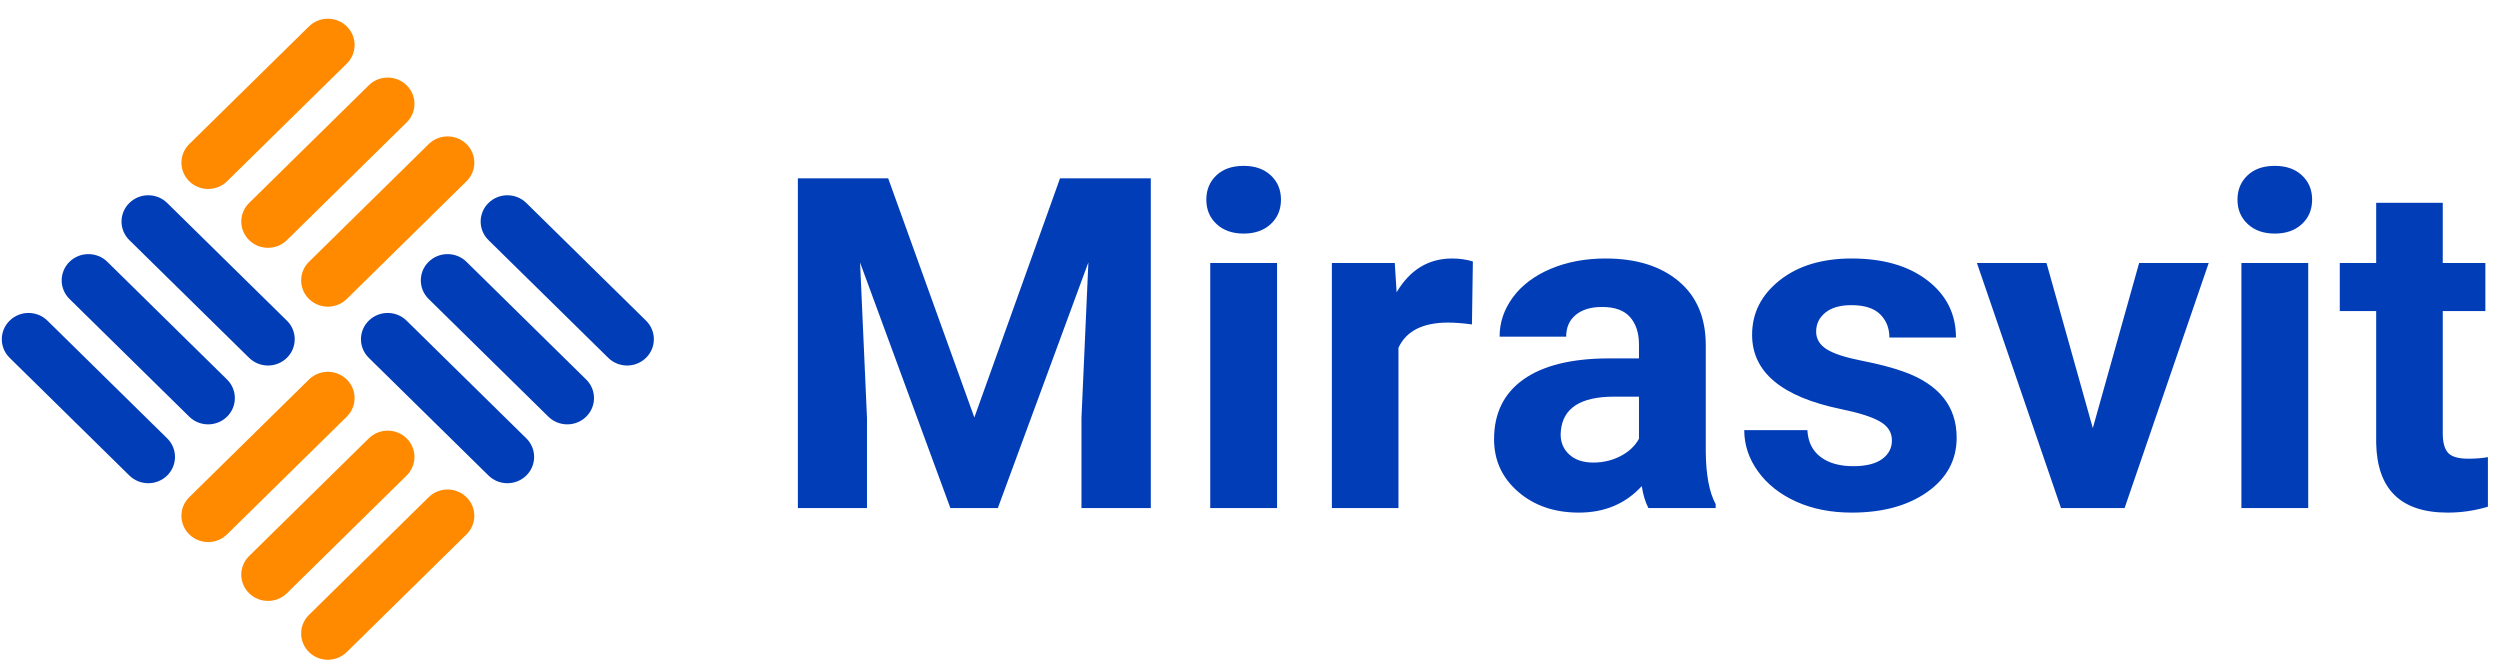 <?xml version="1.0" encoding="UTF-8"?> <svg xmlns="http://www.w3.org/2000/svg" width="136" height="36" viewBox="0 0 136 36" fill="none"> <path fill-rule="evenodd" clip-rule="evenodd" d="M22.121 4.638C22.689 5.196 22.689 6.102 22.121 6.66L15.608 13.063C15.04 13.621 14.12 13.621 13.552 13.063C12.984 12.504 12.984 11.599 13.552 11.041L20.064 4.638C20.633 4.08 21.553 4.08 22.121 4.638ZM18.865 1.437C19.433 1.995 19.433 2.9 18.865 3.459L12.352 9.861C11.784 10.42 10.863 10.42 10.295 9.861C9.727 9.303 9.727 8.398 10.295 7.839L16.808 1.437C17.376 0.878 18.297 0.878 18.865 1.437ZM25.378 7.839C25.946 8.398 25.946 9.303 25.378 9.861L18.865 16.264C18.297 16.822 17.376 16.822 16.808 16.264C16.24 15.706 16.24 14.8 16.808 14.242L23.321 7.839C23.889 7.281 24.81 7.281 25.378 7.839Z" fill="#FF8A00"></path> <path fill-rule="evenodd" clip-rule="evenodd" d="M22.121 23.846C22.689 24.405 22.689 25.31 22.121 25.868L15.608 32.271C15.04 32.829 14.119 32.829 13.551 32.271C12.983 31.713 12.983 30.808 13.551 30.249L20.064 23.846C20.632 23.288 21.553 23.288 22.121 23.846ZM18.864 20.645C19.432 21.204 19.432 22.109 18.864 22.667L12.351 29.07C11.783 29.628 10.863 29.628 10.295 29.07C9.727 28.511 9.727 27.606 10.295 27.048L16.808 20.645C17.375 20.087 18.296 20.087 18.864 20.645ZM25.377 27.048C25.945 27.606 25.945 28.511 25.377 29.07L18.864 35.472C18.296 36.031 17.375 36.031 16.808 35.472C16.24 34.914 16.24 34.009 16.808 33.45L23.32 27.048C23.888 26.489 24.809 26.489 25.377 27.048Z" fill="#FF8A00"></path> <path fill-rule="evenodd" clip-rule="evenodd" d="M12.351 22.667C11.783 23.225 10.862 23.225 10.294 22.667L3.781 16.264C3.213 15.706 3.213 14.801 3.781 14.242C4.349 13.684 5.27 13.684 5.838 14.242L12.351 20.645C12.918 21.203 12.918 22.108 12.351 22.667ZM15.607 19.465C15.039 20.024 14.118 20.024 13.55 19.465L7.037 13.063C6.469 12.505 6.469 11.599 7.037 11.041C7.605 10.483 8.526 10.483 9.094 11.041L15.607 17.444C16.175 18.002 16.175 18.907 15.607 19.465ZM9.094 25.868C8.526 26.427 7.605 26.427 7.037 25.868L0.524 19.465C-0.044 18.907 -0.044 18.002 0.524 17.444C1.092 16.885 2.013 16.885 2.581 17.444L9.094 23.846C9.662 24.405 9.662 25.31 9.094 25.868Z" fill="#023DB8"></path> <path fill-rule="evenodd" clip-rule="evenodd" d="M31.888 22.667C31.32 23.225 30.399 23.225 29.831 22.667L23.318 16.264C22.75 15.706 22.75 14.801 23.318 14.242C23.886 13.684 24.807 13.684 25.375 14.242L31.888 20.645C32.456 21.203 32.456 22.108 31.888 22.667ZM35.144 19.465C34.576 20.024 33.655 20.024 33.087 19.465L26.574 13.063C26.006 12.505 26.006 11.599 26.574 11.041C27.142 10.483 28.063 10.483 28.631 11.041L35.144 17.444C35.712 18.002 35.712 18.907 35.144 19.465ZM28.631 25.868C28.063 26.427 27.142 26.427 26.574 25.868L20.061 19.465C19.494 18.907 19.494 18.002 20.061 17.444C20.63 16.885 21.55 16.885 22.118 17.444L28.631 23.846C29.199 24.405 29.199 25.31 28.631 25.868Z" fill="#023DB8"></path> <path fill-rule="evenodd" clip-rule="evenodd" d="M48.317 9.701L53.004 22.711L57.666 9.701H62.604V27.639H58.832V22.736L59.208 14.272L54.282 27.639H51.701L46.788 14.284L47.164 22.736V27.639H43.404V9.701H48.317ZM69.472 27.639H65.837V14.309H69.472V27.639ZM65.624 10.859C65.624 10.325 65.806 9.886 66.169 9.541C66.533 9.196 67.028 9.023 67.654 9.023C68.273 9.023 68.766 9.196 69.133 9.541C69.501 9.886 69.685 10.325 69.685 10.859C69.685 11.401 69.499 11.845 69.127 12.19C68.755 12.535 68.264 12.707 67.654 12.707C67.045 12.707 66.554 12.535 66.182 12.19C65.81 11.845 65.624 11.401 65.624 10.859ZM80.074 17.648C79.581 17.582 79.147 17.549 78.771 17.549C77.4 17.549 76.502 18.005 76.076 18.917V27.639H72.454V14.309H75.876L75.976 15.898C76.703 14.674 77.71 14.062 78.996 14.062C79.397 14.062 79.773 14.116 80.124 14.223L80.074 17.648ZM89.674 27.639C89.507 27.319 89.386 26.921 89.311 26.444C88.433 27.405 87.293 27.886 85.889 27.886C84.561 27.886 83.46 27.508 82.587 26.752C81.714 25.997 81.277 25.044 81.277 23.894C81.277 22.481 81.81 21.397 82.875 20.641C83.94 19.886 85.48 19.504 87.493 19.496H89.16V18.732C89.16 18.116 88.999 17.623 88.678 17.253C88.356 16.884 87.848 16.699 87.155 16.699C86.545 16.699 86.067 16.843 85.72 17.13C85.373 17.418 85.2 17.812 85.2 18.313H81.578C81.578 17.541 81.82 16.826 82.305 16.169C82.79 15.512 83.475 14.997 84.36 14.623C85.246 14.249 86.24 14.062 87.343 14.062C89.014 14.062 90.34 14.475 91.322 15.301C92.304 16.126 92.794 17.286 92.794 18.781V24.559C92.803 25.824 92.983 26.781 93.333 27.43V27.639H89.674ZM86.679 25.163C87.213 25.163 87.706 25.046 88.157 24.812C88.609 24.578 88.943 24.264 89.16 23.869V21.578H87.807C85.994 21.578 85.029 22.194 84.912 23.426L84.899 23.635C84.899 24.079 85.058 24.444 85.375 24.732C85.693 25.019 86.127 25.163 86.679 25.163ZM102.921 23.956C102.921 23.52 102.701 23.177 102.263 22.927C101.824 22.676 101.12 22.453 100.151 22.255C96.926 21.59 95.314 20.243 95.314 18.214C95.314 17.032 95.813 16.044 96.811 15.251C97.81 14.459 99.115 14.062 100.728 14.062C102.449 14.062 103.825 14.461 104.857 15.258C105.889 16.054 106.405 17.089 106.405 18.362H102.783C102.783 17.853 102.616 17.432 102.282 17.099C101.947 16.767 101.425 16.6 100.715 16.6C100.105 16.6 99.633 16.736 99.299 17.007C98.965 17.278 98.798 17.623 98.798 18.042C98.798 18.436 98.988 18.754 99.368 18.997C99.748 19.239 100.389 19.448 101.292 19.625C102.194 19.802 102.954 20.001 103.572 20.223C105.486 20.913 106.442 22.108 106.442 23.808C106.442 25.023 105.912 26.007 104.851 26.759C103.79 27.51 102.419 27.886 100.74 27.886C99.604 27.886 98.595 27.687 97.713 27.288C96.832 26.89 96.141 26.344 95.639 25.65C95.138 24.956 94.887 24.206 94.887 23.401H98.321C98.355 24.034 98.593 24.518 99.036 24.855C99.478 25.192 100.072 25.36 100.815 25.36C101.509 25.36 102.033 25.231 102.388 24.972C102.743 24.713 102.921 24.375 102.921 23.956ZM113.849 23.29L116.368 14.309H120.153L115.578 27.639H112.119L107.545 14.309H111.33L113.849 23.29ZM125.567 27.639H121.932V14.309H125.567V27.639ZM121.719 10.859C121.719 10.325 121.901 9.886 122.264 9.541C122.628 9.196 123.123 9.023 123.75 9.023C124.368 9.023 124.861 9.196 125.228 9.541C125.596 9.886 125.78 10.325 125.78 10.859C125.78 11.401 125.594 11.845 125.222 12.19C124.85 12.535 124.359 12.707 123.75 12.707C123.14 12.707 122.649 12.535 122.277 12.19C121.905 11.845 121.719 11.401 121.719 10.859ZM132.886 11.032V14.309H135.204V16.921H132.886V23.574C132.886 24.067 132.982 24.42 133.174 24.633C133.366 24.847 133.734 24.953 134.277 24.953C134.678 24.953 135.033 24.925 135.342 24.867V27.565C134.632 27.779 133.901 27.886 133.149 27.886C130.609 27.886 129.314 26.625 129.264 24.103V16.921H127.284V14.309H129.264V11.032H132.886Z" fill="#023DB8"></path> </svg> 